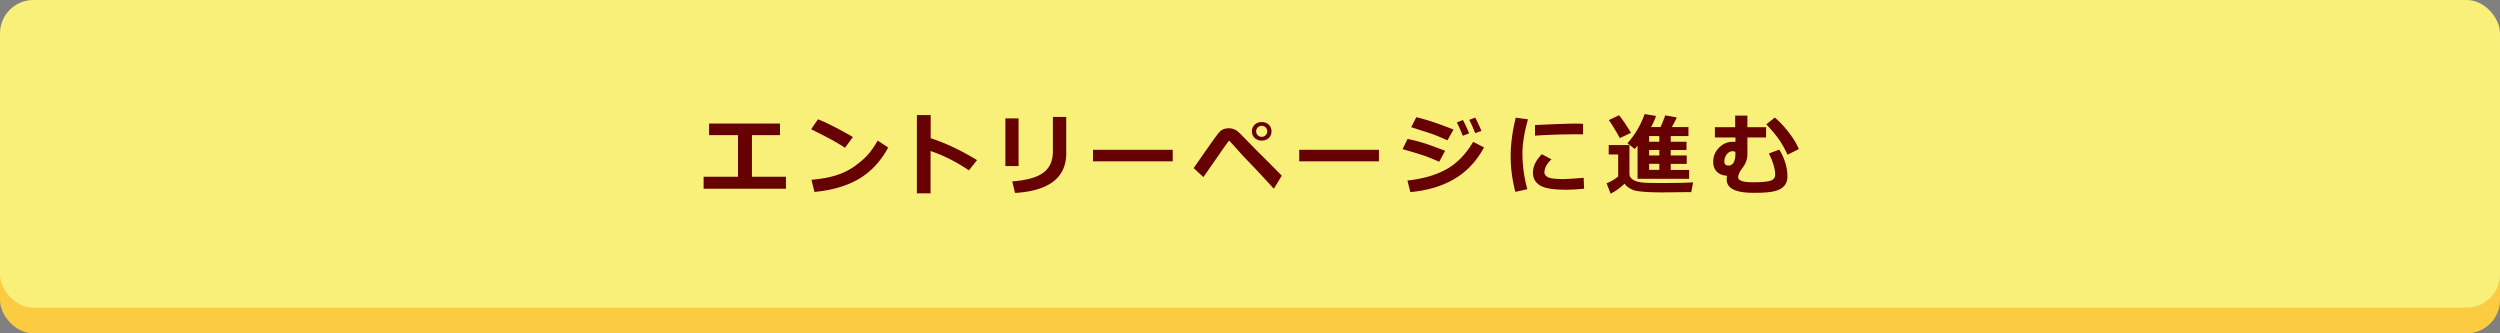 <svg xmlns="http://www.w3.org/2000/svg" id="_レイヤー_1" data-name="レイヤー 1" viewBox="0 0 450 60"><rect x="0" y="0" width="450" height="60" fill="#808080" stroke="none"/><defs><style>.cls-1{fill:#670000}</style></defs><rect width="450" height="57.69" y="2.31" rx="6" ry="6" style="fill:#fbcc41"/><rect width="450" height="55.38" rx="6" ry="6" style="fill:#f9f079"/><path d="M141.46 33.97h-14.81v-2.16h6.19v-7.49h-5.21v-2.09h12.77v2.09h-5.05v7.49h6.12v2.16ZM153.53 24.66l-1.43 1.94c-.77-.5-1.45-.91-2.05-1.25-.6-.34-1.94-1.04-4.04-2.09l1.23-1.79c1.64.65 3.73 1.72 6.29 3.2Zm6.34 1.9c-1.32 2.44-3.05 4.3-5.18 5.59-2.13 1.28-4.83 2.08-8.09 2.4l-.53-2.19c1.78-.16 3.27-.43 4.45-.81s2.23-.88 3.12-1.5c.89-.62 1.65-1.25 2.28-1.88.63-.64 1.32-1.59 2.07-2.86l1.88 1.25ZM175.88 28.81l-1.48 1.85c-2.22-1.5-4.52-2.67-6.9-3.48v7.62h-2.46V20.71h2.48v4.17c2.64.85 5.42 2.16 8.35 3.94ZM183.34 29.89h-2.37v-8.58h2.37v8.58Zm8.59-2.35c0 4.42-3.07 6.81-9.22 7.19l-.51-2.07c2.67-.22 4.55-.76 5.66-1.62s1.66-2.12 1.66-3.8v-6.19h2.4v6.49ZM211.09 29.04h-14.35v-2.08h14.35v2.08ZM230.71 31.63l-1.42 2.34c-1.74-1.91-3.14-3.41-4.19-4.5-1.05-1.09-1.78-1.87-2.19-2.34-.41-.47-.93-1.04-1.57-1.73a.2.2 0 0 0-.09-.02c-.04 0-.07 0-.09.02-.02.01-.23.29-.62.84-.4.55-.89 1.26-1.49 2.14l-2.44 3.5-1.75-1.62c2.65-3.83 4.18-5.99 4.61-6.46.42-.47.99-.71 1.7-.71.29 0 .56.04.82.13.26.09.49.2.68.34.19.14.65.58 1.37 1.32l2.57 2.62c.92.9 2.29 2.27 4.12 4.13Zm-1.84-7.99c0 .48-.17.88-.5 1.2-.33.32-.75.47-1.26.47s-.92-.16-1.26-.47c-.33-.32-.5-.71-.5-1.2s.17-.88.5-1.2c.33-.32.75-.47 1.26-.47s.92.16 1.26.47c.33.32.5.71.5 1.2Zm-1.05-.7c-.19-.19-.43-.29-.71-.29s-.52.1-.71.29c-.19.19-.29.43-.29.7s.09.51.29.7c.19.19.43.29.71.29s.52-.1.71-.29c.19-.19.29-.43.29-.7s-.1-.51-.29-.7ZM248.21 29.04h-14.35v-2.08h14.35v2.08ZM260.12 27.14l-1.06 1.97c-1.16-.5-2.11-.89-2.86-1.14-.75-.25-1.99-.63-3.73-1.12l.89-1.84c1.09.22 2.08.48 2.97.76.89.28 2.15.74 3.79 1.37Zm7-.61c-1.32 2.46-3.09 4.35-5.3 5.66s-4.87 2.1-7.96 2.39l-.52-2.09c2.67-.28 4.96-.92 6.88-1.95 1.92-1.02 3.57-2.69 4.95-5l1.95.99Zm-5.48-3.22-1.1 1.95c-.57-.25-1.15-.51-1.76-.76-.6-.25-1.1-.43-1.48-.55l-3.28-1.05.91-1.8c1.66.37 3.9 1.11 6.7 2.22Zm2.8.69-1.14.44c-.42-1.04-.77-1.84-1.07-2.4l1.1-.44c.44.84.81 1.64 1.11 2.4Zm2.22-.44-1.12.41c-.36-.91-.72-1.71-1.07-2.4l1.07-.4c.4.77.77 1.56 1.12 2.38ZM275.03 21.49c-.66 2.39-.99 4.4-.99 6.04 0 2.25.29 4.42.88 6.52l-2.16.49c-.56-2.17-.84-4.3-.84-6.38 0-2.21.31-4.53.92-6.98l2.2.3Zm10.1 12.48c-1.28.12-2.37.18-3.27.18-2.29 0-3.85-.26-4.68-.79-.83-.53-1.25-1.28-1.25-2.26 0-1.13.53-2.25 1.6-3.34l1.73.92c-.84.78-1.26 1.57-1.26 2.35 0 .37.22.66.66.88s1.34.32 2.72.32c.7 0 1.92-.08 3.68-.23l.08 1.97Zm-.17-9.79h-.66c-.68-.02-1.82 0-3.4.03-1.58.04-3.12.11-4.6.21v-1.91c3.52-.17 5.96-.26 7.31-.26.54 0 .99.02 1.34.05v1.88ZM304.77 32.81l-.35 1.77h-.33l-4.88.05c-2.3 0-3.96-.11-4.98-.34-.83-.28-1.43-.69-1.81-1.23-.82.78-1.65 1.38-2.51 1.8l-.72-1.87c.75-.29 1.45-.7 2.08-1.23v-3.95h-1.7v-1.7h3.73v5.19c0 .35.14.65.43.89s.63.41 1.04.51c.4.1.88.17 1.43.2s1.51.04 2.9.04c2.92 0 4.81-.04 5.68-.12Zm-11.19-8.9-2.02.95c-.14-.3-.44-.83-.9-1.59-.46-.76-.82-1.31-1.07-1.65l1.84-.88c.6.73 1.31 1.79 2.15 3.18Zm1.18 8.25v-5.95c-.15.2-.32.4-.51.61l-1.31-1.04c1.38-1.53 2.4-3.28 3.09-5.25l2.05.34c-.21.64-.51 1.3-.88 2h1.7c.38-.85.65-1.56.84-2.11l2.08.38c-.17.4-.46.97-.89 1.73h2.99v1.62h-3.19v1.02h2.84V27h-2.84v.98h2.88v1.52h-2.88v1.09h3.31v1.59h-9.28Zm2.08-7.67v1.02h1.84v-1.02h-1.84Zm0 2.51v.98h1.84V27h-1.84Zm0 2.49v1.09h1.84v-1.09h-1.84ZM310.88 31.63c-.79-.04-1.4-.28-1.84-.72-.44-.44-.66-1.03-.66-1.78 0-1 .35-1.84 1.05-2.55.7-.71 1.54-1.06 2.54-1.06.11 0 .25.01.41.03v-.81h-3.7V22.9h3.65v-2.09h2.2v2.09h3.36v1.84h-3.36v3.05c0 .75-.24 1.49-.72 2.21-.4.52-.66.92-.77 1.2-.11.28-.17.52-.17.72 0 .59.89.89 2.68.89 1.32 0 2.3-.08 2.95-.23.65-.15.99-.5 1.03-1.04v-.11c0-1.02-.38-2.29-1.13-3.81l1.87-.69c.97 1.6 1.46 3.22 1.46 4.84 0 .69-.19 1.25-.58 1.69-.39.44-.95.75-1.69.94-.74.19-1.82.29-3.25.3h-.65c-3.17 0-4.76-.8-4.76-2.41 0-.2.03-.42.09-.66Zm1.49-4.24c-.08-.11-.23-.17-.47-.17-.44 0-.8.19-1.09.57-.29.38-.43.82-.43 1.32 0 .46.25.69.76.69.4 0 .7-.18.91-.55s.32-.84.32-1.42v-.44Zm11.41-.55-2.02 1.01c-.44-.96-.93-1.83-1.46-2.62s-1.33-1.74-2.36-2.85l1.52-1.22c.81.67 1.65 1.56 2.52 2.68.86 1.12 1.47 2.12 1.8 3Z" class="cls-1"/></svg>